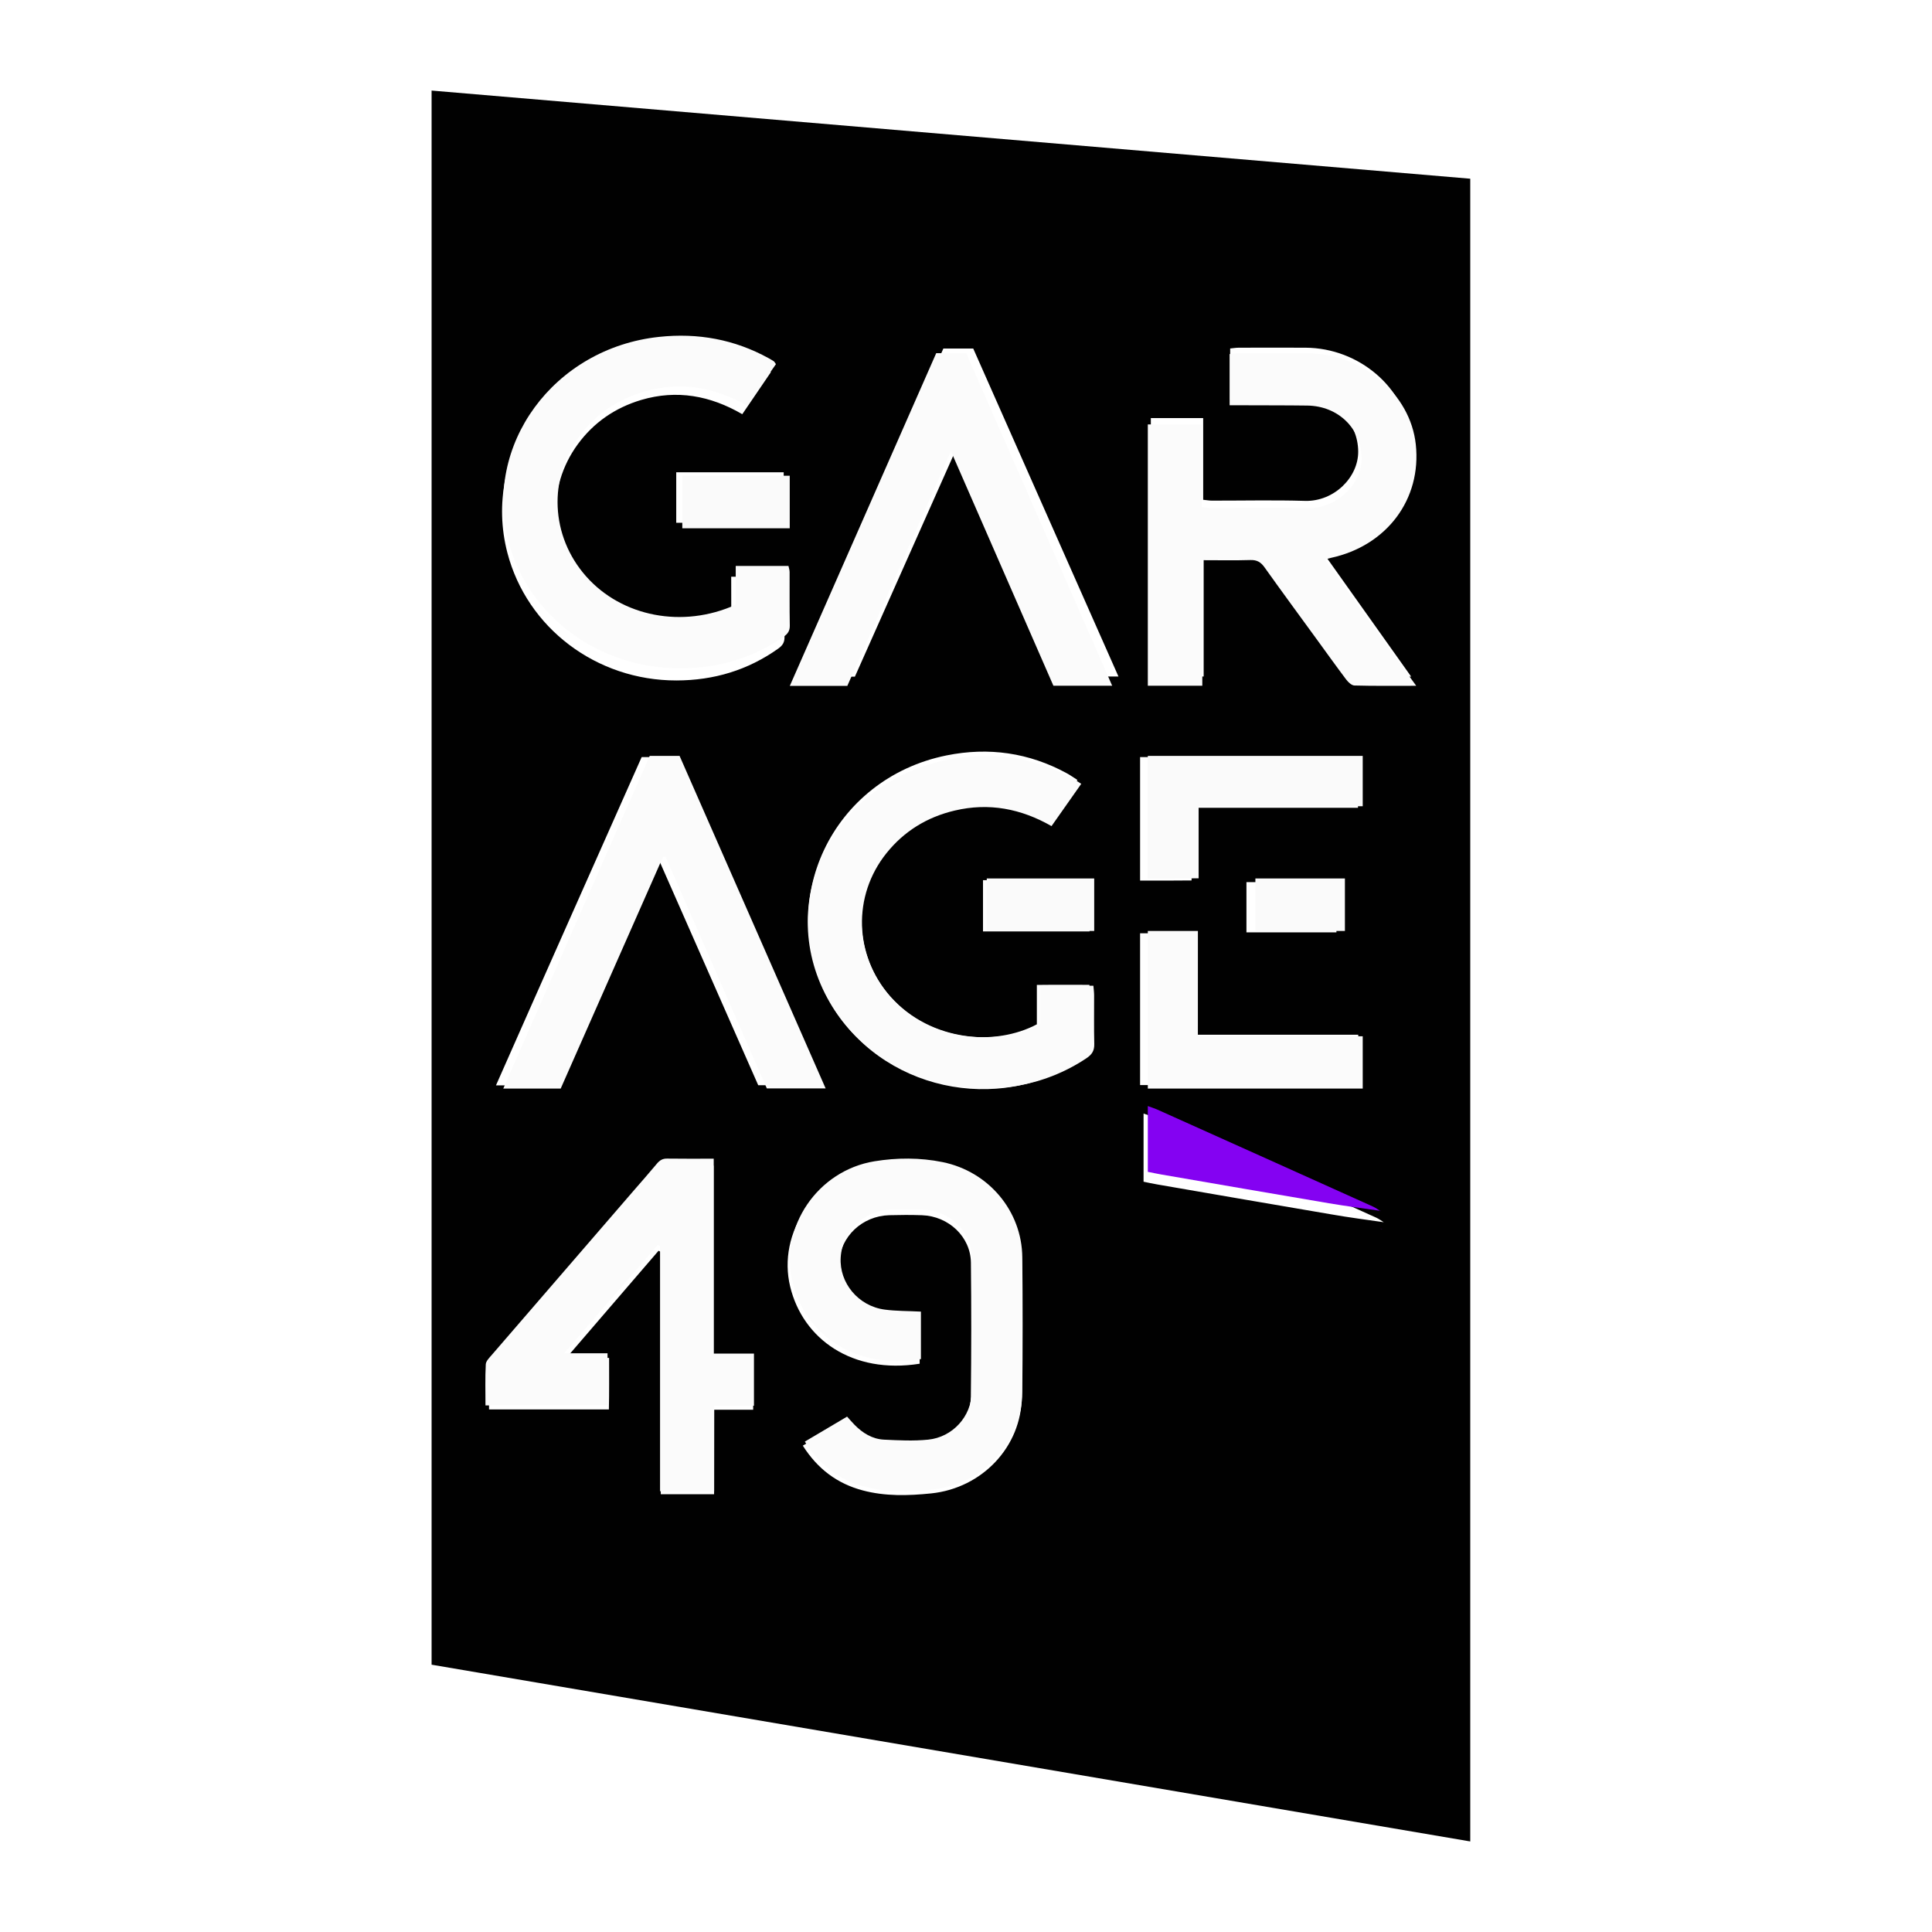 <svg width="64" height="64" viewBox="0 0 64 64" fill="none" xmlns="http://www.w3.org/2000/svg">
<rect x="0" y="0" width="64" height="64" fill="#333333" stroke="none"/>
<g clip-path="url(#clip0_544_5893)">
<rect width="64" height="64" fill="white"/>
<g clip-path="url(#clip1_544_5893)">
<path d="M14.297 3C14.297 20.399 14.297 37.764 14.297 55.145C25.769 57.097 37.228 59.048 48.704 61C48.704 42.616 48.704 24.277 48.704 5.92C37.228 4.946 25.774 3.974 14.297 3Z" fill="white"/>
<path d="M14.297 3C25.774 3.974 37.228 4.946 48.704 5.92C48.704 24.277 48.704 42.616 48.704 61C37.23 59.048 25.769 57.097 14.297 55.145C14.297 37.764 14.297 20.399 14.297 3ZM45.855 40.49C45.877 40.498 45.898 40.506 45.922 40.513C45.898 40.506 45.873 40.502 45.85 40.495C45.763 40.441 45.679 40.378 45.588 40.336C43.123 39.223 40.654 38.111 38.188 36.999C38.108 36.964 38.024 36.939 37.882 36.887C37.882 37.666 37.882 38.397 37.882 39.146C38.026 39.175 38.179 39.21 38.335 39.236C40.249 39.567 42.165 39.899 44.081 40.224C44.67 40.328 45.262 40.404 45.855 40.49ZM38.123 13.849C38.123 16.721 38.123 19.557 38.123 22.411C38.707 22.411 39.273 22.411 39.873 22.411C39.873 21.037 39.873 19.68 39.873 18.297C40.412 18.297 40.916 18.309 41.419 18.292C41.634 18.286 41.754 18.364 41.873 18.533C42.418 19.316 42.979 20.09 43.535 20.868C43.854 21.316 44.169 21.765 44.496 22.207C44.56 22.293 44.67 22.4 44.76 22.403C45.392 22.421 46.027 22.413 46.746 22.413C45.74 20.998 44.785 19.652 43.809 18.278C43.91 18.248 43.957 18.231 44.006 18.221C45.803 17.825 46.923 16.299 46.733 14.505C46.556 12.841 45.022 11.527 43.245 11.518C42.51 11.515 41.778 11.517 41.043 11.518C40.941 11.518 40.841 11.536 40.751 11.544C40.751 12.116 40.751 12.656 40.751 13.223C40.905 13.223 41.037 13.223 41.168 13.223C41.863 13.226 42.557 13.221 43.25 13.232C44.246 13.247 44.979 13.989 44.992 14.946C45.004 15.809 44.194 16.618 43.231 16.592C42.205 16.562 41.177 16.585 40.149 16.584C40.06 16.584 39.974 16.567 39.857 16.556C39.857 15.641 39.857 14.753 39.857 13.849C39.269 13.849 38.713 13.849 38.123 13.849ZM26.594 47.889C27.083 48.66 27.735 49.148 28.58 49.372C29.324 49.57 30.085 49.549 30.846 49.471C32.538 49.296 33.834 47.925 33.849 46.266C33.862 44.786 33.862 43.306 33.849 41.826C33.834 40.303 32.727 38.999 31.186 38.69C30.436 38.539 29.661 38.544 28.915 38.663C27.017 38.968 25.741 40.826 26.176 42.624C26.597 44.356 28.231 45.532 30.465 45.175C30.465 44.922 30.465 44.663 30.465 44.404C30.465 44.137 30.465 43.87 30.465 43.612C30.027 43.59 29.638 43.596 29.256 43.546C28.376 43.431 27.737 42.668 27.788 41.831C27.842 40.961 28.561 40.279 29.461 40.255C29.821 40.245 30.182 40.243 30.542 40.256C31.427 40.287 32.153 40.972 32.163 41.827C32.179 43.307 32.178 44.787 32.161 46.267C32.153 47.064 31.522 47.748 30.707 47.827C30.22 47.874 29.723 47.852 29.23 47.827C28.842 47.808 28.523 47.611 28.254 47.343C28.172 47.261 28.097 47.173 28.002 47.069C27.54 47.337 27.086 47.602 26.594 47.889ZM23.655 49.499C23.655 48.567 23.655 47.653 23.655 46.699C24.112 46.699 24.531 46.699 24.95 46.699C24.95 46.117 24.95 45.575 24.95 44.994C24.516 44.994 24.097 44.994 23.638 44.994C23.638 42.845 23.638 40.735 23.638 38.614C23.104 38.614 22.61 38.619 22.117 38.611C21.964 38.608 21.874 38.672 21.784 38.78C21.532 39.081 21.271 39.378 21.014 39.677C19.482 41.459 17.948 43.241 16.416 45.024C16.333 45.122 16.216 45.234 16.209 45.344C16.186 45.792 16.2 46.242 16.2 46.69C17.546 46.69 18.846 46.69 20.17 46.69C20.183 46.115 20.177 45.566 20.177 44.982C19.688 44.982 19.257 44.982 18.761 44.982C19.811 43.763 20.814 42.598 21.815 41.433C21.84 41.444 21.864 41.457 21.889 41.469C21.889 42.801 21.889 44.133 21.889 45.466C21.889 46.809 21.889 48.153 21.889 49.499C22.505 49.499 23.061 49.499 23.655 49.499ZM24.224 20.405C22.495 21.21 20.502 20.808 19.335 19.453C18.172 18.101 18.089 16.152 19.137 14.72C19.666 13.997 20.375 13.507 21.243 13.248C22.421 12.9 23.533 13.106 24.589 13.721C24.92 13.236 25.232 12.776 25.535 12.33C25.495 12.273 25.484 12.247 25.464 12.233C25.409 12.195 25.352 12.161 25.294 12.129C24.184 11.501 22.99 11.273 21.715 11.415C18.279 11.794 15.959 15.05 16.807 18.31C17.456 20.801 19.759 22.546 22.411 22.541C23.646 22.539 24.776 22.2 25.781 21.485C25.924 21.382 25.991 21.279 25.988 21.102C25.976 20.504 25.984 19.907 25.981 19.31C25.981 19.238 25.956 19.167 25.944 19.104C25.362 19.104 24.808 19.104 24.222 19.104C24.224 19.549 24.224 19.974 24.224 20.405ZM34.347 33.932C32.987 34.657 30.804 34.532 29.473 32.994C28.281 31.618 28.224 29.599 29.339 28.168C29.908 27.437 30.654 26.957 31.564 26.736C32.68 26.465 33.727 26.673 34.721 27.259C35.048 26.778 35.362 26.317 35.691 25.837C35.559 25.754 35.454 25.678 35.34 25.616C34.089 24.933 32.749 24.742 31.355 25.024C27.55 25.792 25.624 29.888 27.497 33.195C29.14 36.102 33.087 36.977 35.863 35.058C36.05 34.93 36.12 34.799 36.115 34.58C36.1 34.034 36.111 33.489 36.11 32.944C36.11 32.843 36.096 32.742 36.087 32.624C35.499 32.626 34.933 32.619 34.347 32.627C34.347 33.098 34.347 33.512 34.347 33.932ZM21.695 28.377C21.724 28.377 21.75 28.375 21.779 28.375C22.895 30.907 24.01 33.439 25.117 35.949C25.777 35.949 26.393 35.949 27.054 35.949C25.437 32.298 23.838 28.684 22.241 25.079C21.896 25.079 21.59 25.079 21.256 25.079C19.649 28.697 18.037 32.314 16.43 35.954C17.099 35.954 17.708 35.954 18.322 35.954C19.451 33.416 20.572 30.897 21.695 28.377ZM31.734 14.745C32.886 17.358 34.002 19.891 35.114 22.411C35.769 22.411 36.39 22.411 37.051 22.411C35.434 18.76 33.83 15.137 32.24 11.546C31.874 11.546 31.57 11.546 31.25 11.546C29.643 15.165 28.041 18.774 26.423 22.416C27.086 22.416 27.695 22.416 28.319 22.416C29.449 19.88 30.576 17.348 31.734 14.745ZM39.451 34.276C39.451 33.117 39.451 32.02 39.451 30.917C38.869 30.917 38.316 30.917 37.767 30.917C37.767 32.605 37.767 34.271 37.767 35.944C40.187 35.944 42.582 35.944 44.994 35.944C44.994 35.385 44.994 34.846 44.994 34.276C43.151 34.276 41.329 34.276 39.451 34.276ZM37.767 25.079C37.767 26.455 37.767 27.798 37.767 29.171C38.069 29.171 38.346 29.171 38.625 29.171C38.897 29.171 39.171 29.167 39.473 29.166C39.473 28.336 39.473 27.562 39.473 26.759C41.327 26.759 43.148 26.759 44.985 26.759C44.985 26.18 44.985 25.633 44.985 25.079C42.569 25.079 40.184 25.079 37.767 25.079ZM22.401 17.317C23.611 17.317 24.788 17.317 25.961 17.317C25.961 16.741 25.961 16.191 25.961 15.645C24.761 15.645 23.584 15.645 22.401 15.645C22.401 16.204 22.401 16.734 22.401 17.317ZM36.092 29.157C34.898 29.157 33.742 29.157 32.563 29.157C32.563 29.726 32.563 30.276 32.563 30.855C33.738 30.855 34.907 30.855 36.092 30.855C36.092 30.29 36.092 29.738 36.092 29.157ZM41.29 30.886C42.307 30.886 43.276 30.886 44.271 30.886C44.271 30.324 44.271 29.774 44.271 29.222C43.266 29.222 42.287 29.222 41.29 29.222C41.29 29.781 41.29 30.32 41.29 30.886Z" fill="#010101"/>
<path d="M38.023 14.059C38.633 14.059 39.206 14.059 39.811 14.059C39.811 14.971 39.811 15.87 39.811 16.796C39.932 16.808 40.021 16.824 40.112 16.824C41.172 16.826 42.232 16.802 43.29 16.832C44.283 16.86 45.118 16.041 45.105 15.168C45.092 14.2 44.336 13.45 43.309 13.435C42.593 13.425 41.879 13.429 41.164 13.425C41.028 13.425 40.893 13.425 40.733 13.425C40.733 12.851 40.733 12.306 40.733 11.729C40.826 11.721 40.93 11.704 41.035 11.703C41.792 11.701 42.547 11.698 43.304 11.703C45.136 11.712 46.718 13.04 46.9 14.722C47.096 16.535 45.942 18.079 44.089 18.48C44.039 18.491 43.991 18.508 43.886 18.537C44.89 19.925 45.876 21.285 46.914 22.718C46.172 22.718 45.519 22.726 44.866 22.708C44.772 22.705 44.66 22.597 44.594 22.51C44.257 22.063 43.932 21.607 43.603 21.156C43.031 20.37 42.454 19.587 41.89 18.795C41.769 18.626 41.645 18.545 41.422 18.552C40.904 18.568 40.384 18.557 39.828 18.557C39.828 19.956 39.828 21.326 39.828 22.716C39.209 22.716 38.626 22.716 38.023 22.716C38.023 19.832 38.023 16.963 38.023 14.059Z" fill="#FBFBFB"/>
<path d="M26.662 47.755C27.149 47.466 27.601 47.2 28.061 46.927C28.154 47.03 28.229 47.12 28.312 47.203C28.578 47.472 28.895 47.67 29.281 47.69C29.768 47.714 30.264 47.739 30.747 47.69C31.554 47.609 32.18 46.922 32.19 46.12C32.207 44.631 32.209 43.142 32.192 41.653C32.182 40.792 31.461 40.103 30.583 40.072C30.225 40.059 29.867 40.061 29.51 40.071C28.618 40.095 27.902 40.782 27.849 41.656C27.798 42.498 28.433 43.266 29.306 43.382C29.685 43.433 30.071 43.426 30.507 43.449C30.507 43.709 30.507 43.976 30.507 44.246C30.507 44.505 30.507 44.765 30.507 45.021C28.288 45.38 26.666 44.197 26.249 42.454C25.817 40.645 27.084 38.776 28.968 38.469C29.708 38.348 30.477 38.344 31.223 38.496C32.752 38.807 33.852 40.119 33.865 41.651C33.88 43.14 33.879 44.629 33.865 46.119C33.85 47.789 32.565 49.169 30.885 49.344C30.129 49.422 29.374 49.443 28.635 49.244C27.795 49.022 27.147 48.53 26.662 47.755Z" fill="#FBFBFB"/>
<path d="M23.657 49.4C23.051 49.4 22.488 49.4 21.865 49.4C21.865 48.038 21.865 46.678 21.865 45.318C21.865 43.97 21.865 42.621 21.865 41.273C21.84 41.261 21.816 41.248 21.791 41.236C20.771 42.416 19.753 43.594 18.686 44.829C19.19 44.829 19.628 44.829 20.125 44.829C20.125 45.422 20.131 45.977 20.118 46.557C18.773 46.557 17.453 46.557 16.082 46.557C16.082 46.103 16.068 45.648 16.092 45.195C16.097 45.083 16.218 44.97 16.302 44.871C17.858 43.066 19.417 41.263 20.976 39.459C21.238 39.157 21.502 38.858 21.758 38.551C21.848 38.443 21.942 38.377 22.098 38.38C22.6 38.388 23.1 38.383 23.643 38.383C23.643 40.532 23.643 42.666 23.643 44.84C24.11 44.84 24.535 44.84 24.976 44.84C24.976 45.43 24.976 45.977 24.976 46.567C24.551 46.567 24.125 46.567 23.66 46.567C23.657 47.532 23.657 48.457 23.657 49.4Z" fill="#FBFBFB"/>
<path d="M24.372 20.032C24.372 19.606 24.372 19.187 24.372 18.748C24.965 18.748 25.528 18.748 26.119 18.748C26.131 18.81 26.157 18.881 26.157 18.951C26.16 19.541 26.151 20.13 26.163 20.719C26.167 20.894 26.099 20.997 25.953 21.097C24.934 21.804 23.788 22.138 22.535 22.14C19.845 22.145 17.509 20.423 16.851 17.965C15.989 14.747 18.342 11.535 21.829 11.16C23.123 11.021 24.333 11.245 25.459 11.864C25.518 11.897 25.576 11.93 25.632 11.967C25.652 11.981 25.664 12.007 25.704 12.063C25.396 12.504 25.08 12.957 24.745 13.436C23.673 12.829 22.546 12.625 21.35 12.97C20.47 13.223 19.75 13.708 19.214 14.422C18.151 15.835 18.235 17.758 19.415 19.092C20.597 20.43 22.618 20.827 24.372 20.032Z" fill="#FBFBFB"/>
<path d="M34.454 33.94C34.454 33.526 34.454 33.118 34.454 32.657C35.049 32.649 35.622 32.654 36.22 32.654C36.229 32.771 36.244 32.87 36.244 32.969C36.246 33.507 36.236 34.044 36.249 34.581C36.254 34.796 36.183 34.925 35.993 35.053C33.172 36.944 29.164 36.082 27.494 33.217C25.591 29.957 27.546 25.92 31.414 25.163C32.828 24.887 34.191 25.074 35.462 25.747C35.578 25.808 35.684 25.883 35.818 25.965C35.484 26.438 35.166 26.892 34.833 27.366C33.823 26.788 32.76 26.582 31.625 26.851C30.701 27.068 29.942 27.543 29.366 28.262C28.233 29.672 28.292 31.662 29.501 33.019C30.854 34.532 33.072 34.655 34.454 33.94Z" fill="#FBFBFB"/>
<path d="M21.964 28.383C20.837 30.936 19.709 33.49 18.574 36.06C17.958 36.06 17.345 36.06 16.672 36.06C18.285 32.373 19.907 28.706 21.523 25.04C21.858 25.04 22.165 25.04 22.512 25.04C24.116 28.692 25.724 32.355 27.35 36.055C26.686 36.055 26.065 36.055 25.402 36.055C24.29 33.511 23.168 30.945 22.048 28.38C22.019 28.382 21.991 28.383 21.964 28.383Z" fill="#FBFBFB"/>
<path d="M31.5 14.943C30.336 17.582 29.204 20.147 28.069 22.72C27.442 22.72 26.83 22.72 26.164 22.72C27.789 19.028 29.399 15.369 31.013 11.7C31.337 11.7 31.642 11.7 32.008 11.7C33.606 15.341 35.217 19.013 36.842 22.715C36.178 22.715 35.554 22.715 34.895 22.715C33.779 20.16 32.657 17.593 31.5 14.943Z" fill="#FBFBFB"/>
<path d="M39.681 34.328C41.53 34.328 43.325 34.328 45.142 34.328C45.142 34.919 45.142 35.479 45.142 36.06C42.767 36.06 40.407 36.06 38.023 36.06C38.023 34.323 38.023 32.592 38.023 30.84C38.564 30.84 39.108 30.84 39.682 30.84C39.681 31.986 39.681 33.125 39.681 34.328Z" fill="#FBFBFB"/>
<path d="M38.023 25.04C40.408 25.04 42.76 25.04 45.142 25.04C45.142 25.589 45.142 26.132 45.142 26.707C43.33 26.707 41.533 26.707 39.706 26.707C39.706 27.504 39.706 28.272 39.706 29.095C39.408 29.097 39.138 29.098 38.869 29.1C38.596 29.1 38.321 29.1 38.023 29.1C38.023 27.738 38.023 26.407 38.023 25.04Z" fill="#FAFAFA"/>
<path d="M45.735 40.112C45.164 40.028 44.589 39.956 44.019 39.859C42.166 39.545 40.314 39.225 38.461 38.905C38.311 38.879 38.161 38.846 38.023 38.819C38.023 38.097 38.023 37.391 38.023 36.64C38.159 36.69 38.241 36.714 38.319 36.748C40.705 37.82 43.091 38.891 45.477 39.967C45.567 40.007 45.647 40.068 45.73 40.12L45.735 40.112Z" fill="#8402F2"/>
<path d="M22.602 17.5C22.602 16.894 22.602 16.343 22.602 15.76C23.785 15.76 24.961 15.76 26.161 15.76C26.161 16.328 26.161 16.9 26.161 17.5C24.988 17.5 23.811 17.5 22.602 17.5Z" fill="#FAFAFA"/>
<path d="M36.247 29.1C36.247 29.695 36.247 30.261 36.247 30.84C35.05 30.84 33.873 30.84 32.688 30.84C32.688 30.248 32.688 29.682 32.688 29.1C33.874 29.1 35.041 29.1 36.247 29.1Z" fill="#FAFAFA"/>
<path d="M41.586 30.84C41.586 30.247 41.586 29.684 41.586 29.1C42.577 29.1 43.552 29.1 44.552 29.1C44.552 29.677 44.552 30.253 44.552 30.84C43.562 30.84 42.597 30.84 41.586 30.84Z" fill="#FAFAFA"/>
<path d="M45.734 40.705C45.758 40.712 45.782 40.716 45.806 40.723C45.784 40.715 45.763 40.707 45.739 40.7C45.741 40.699 45.734 40.705 45.734 40.705Z" fill="#8402F2"/>
</g>
</g>
<defs>
<clipPath id="clip0_544_5893">
<rect width="64" height="64" fill="white"/>
</clipPath>
<clipPath id="clip1_544_5893">
<rect width="35" height="58" fill="white" transform="translate(14 3)"/>
</clipPath>
</defs>
</svg>
